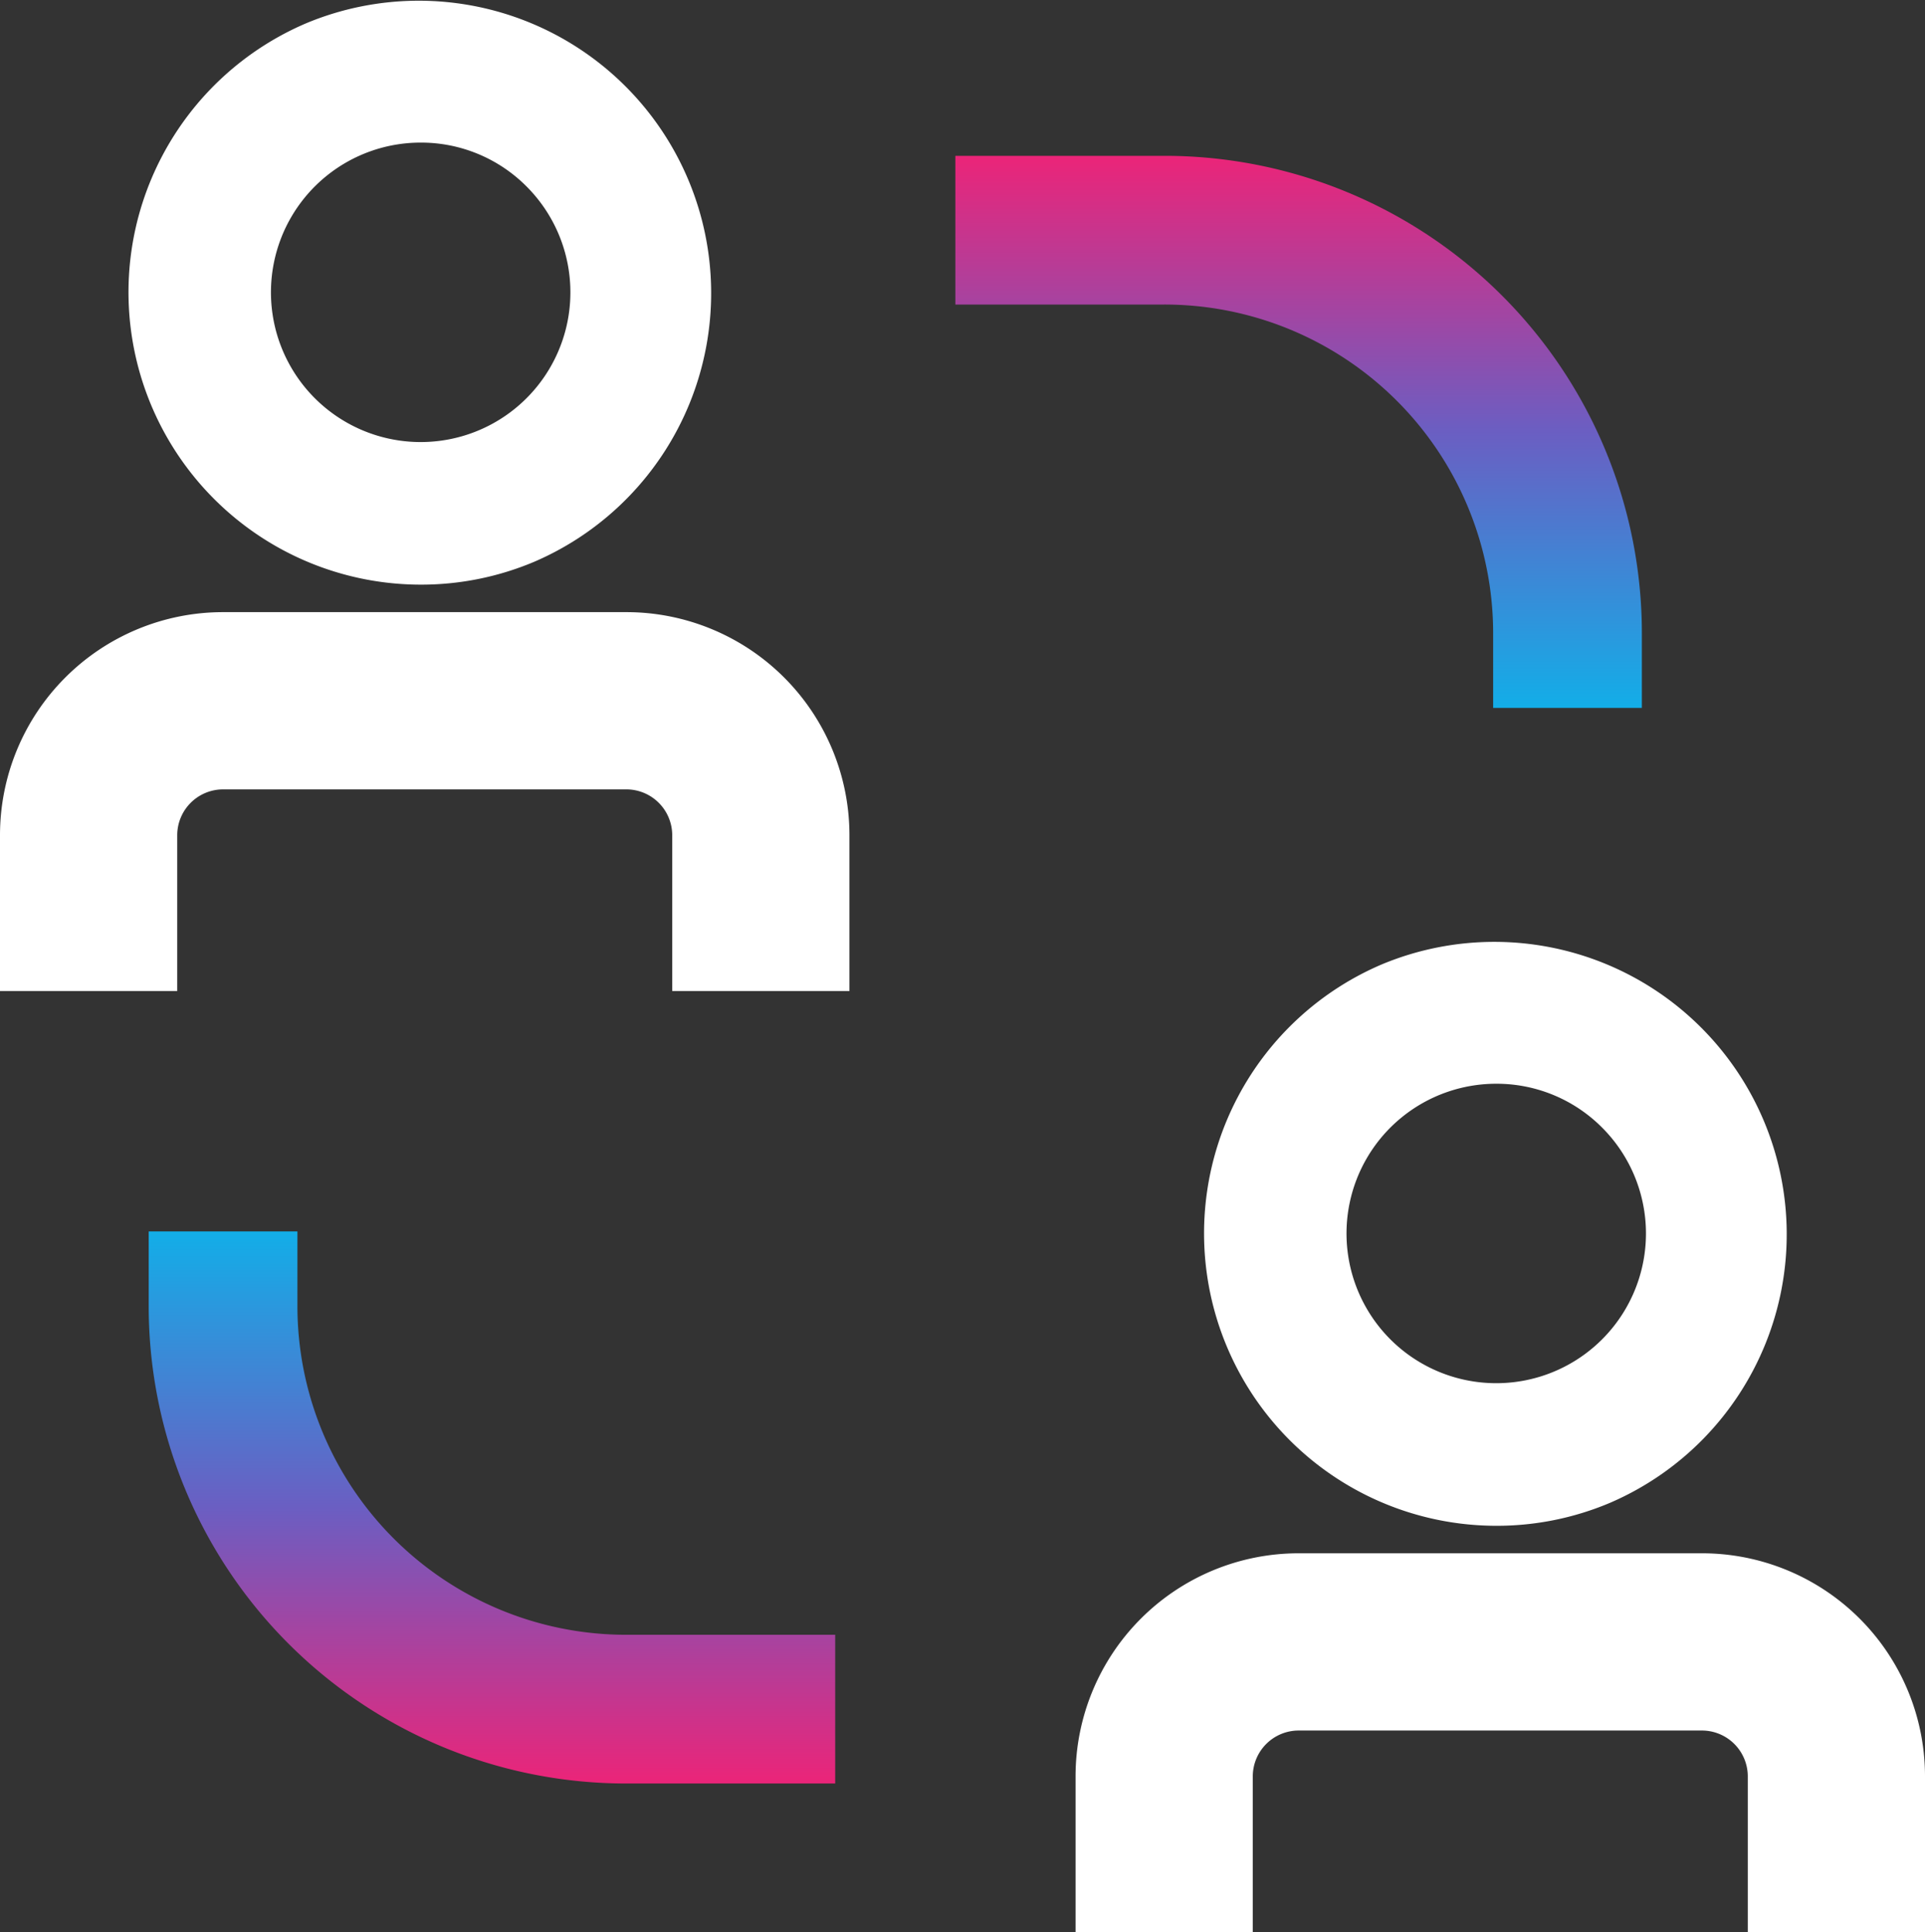 <?xml version="1.0" encoding="UTF-8"?> <svg xmlns="http://www.w3.org/2000/svg" xmlns:xlink="http://www.w3.org/1999/xlink" width="135" height="135.499" viewBox="0 0 135 135.499"><rect x="0" y="0" width="135" height="135.499" fill="#333333" stroke="none"/><defs><linearGradient id="linear-gradient" x1="0.5" x2="0.5" y2="1" gradientUnits="objectBoundingBox"><stop offset="0" stop-color="#12aee8"></stop><stop offset="0.502" stop-color="#6b5ec2"></stop><stop offset="1" stop-color="#ec2478"></stop></linearGradient></defs><g id="Group_131" data-name="Group 131" transform="translate(-781.998 17584)"><g id="Group_130" data-name="Group 130" transform="translate(75.429 66)"><path id="Path_21667_-_Outline" data-name="Path 21667 - Outline" d="M26.143,65.5H54.429A14.643,14.643,0,0,1,69.071,80.143v9.929H58.643V80.143a4.219,4.219,0,0,0-4.214-4.214H26.143a4.219,4.219,0,0,0-4.214,4.214v9.929H11.5V80.143A14.643,14.643,0,0,1,26.143,65.5Zm37.933,5Z" transform="translate(771.498 -17605.572)" fill="#fff" stroke="#fff" stroke-width="2"></path><path id="Subtraction_9" data-name="Subtraction 9" d="M20.5,41a20.506,20.506,0,0,1-7.98-39.389A20.506,20.506,0,0,1,28.48,39.389,20.372,20.372,0,0,1,20.5,41Zm0-31a10.5,10.5,0,1,0,7.424,3.075A10.432,10.432,0,0,0,20.5,10Z" transform="translate(791 -17584)" fill="#fff"></path></g><path id="Path_21665" data-name="Path 21665" d="M23.5,119.5H33.929v5.214A23.052,23.052,0,0,0,57,147.786H71.643v10.429H57a33.473,33.473,0,0,1-33.5-33.5Z" transform="translate(768.927 -17617.143)" fill="url(#linear-gradient)"></path><path id="Path_21665-2" data-name="Path 21665" d="M23.5,119.5H33.929v5.214A23.052,23.052,0,0,0,57,147.786H71.643v10.429H57a33.473,33.473,0,0,1-33.5-33.5Z" transform="translate(920.641 -17414.857) rotate(180)" fill="url(#linear-gradient)"></path><g id="Group_129" data-name="Group 129"><path id="Path_21667_-_Outline-2" data-name="Path 21667 - Outline" d="M26.143,65.5H54.429A14.643,14.643,0,0,1,69.071,80.143v9.929H58.643V80.143a4.219,4.219,0,0,0-4.214-4.214H26.143a4.219,4.219,0,0,0-4.214,4.214v9.929H11.5V80.143A14.643,14.643,0,0,1,26.143,65.5Zm37.933,5Z" transform="translate(771.498 -17605.572)" fill="#fff" stroke="#fff" stroke-width="2"></path><path id="Subtraction_9-2" data-name="Subtraction 9" d="M20.5,41a20.506,20.506,0,0,1-7.98-39.389A20.506,20.506,0,0,1,28.48,39.389,20.372,20.372,0,0,1,20.5,41Zm0-31a10.5,10.5,0,1,0,7.424,3.075A10.432,10.432,0,0,0,20.5,10Z" transform="translate(791 -17584)" fill="#fff"></path></g></g></svg> 